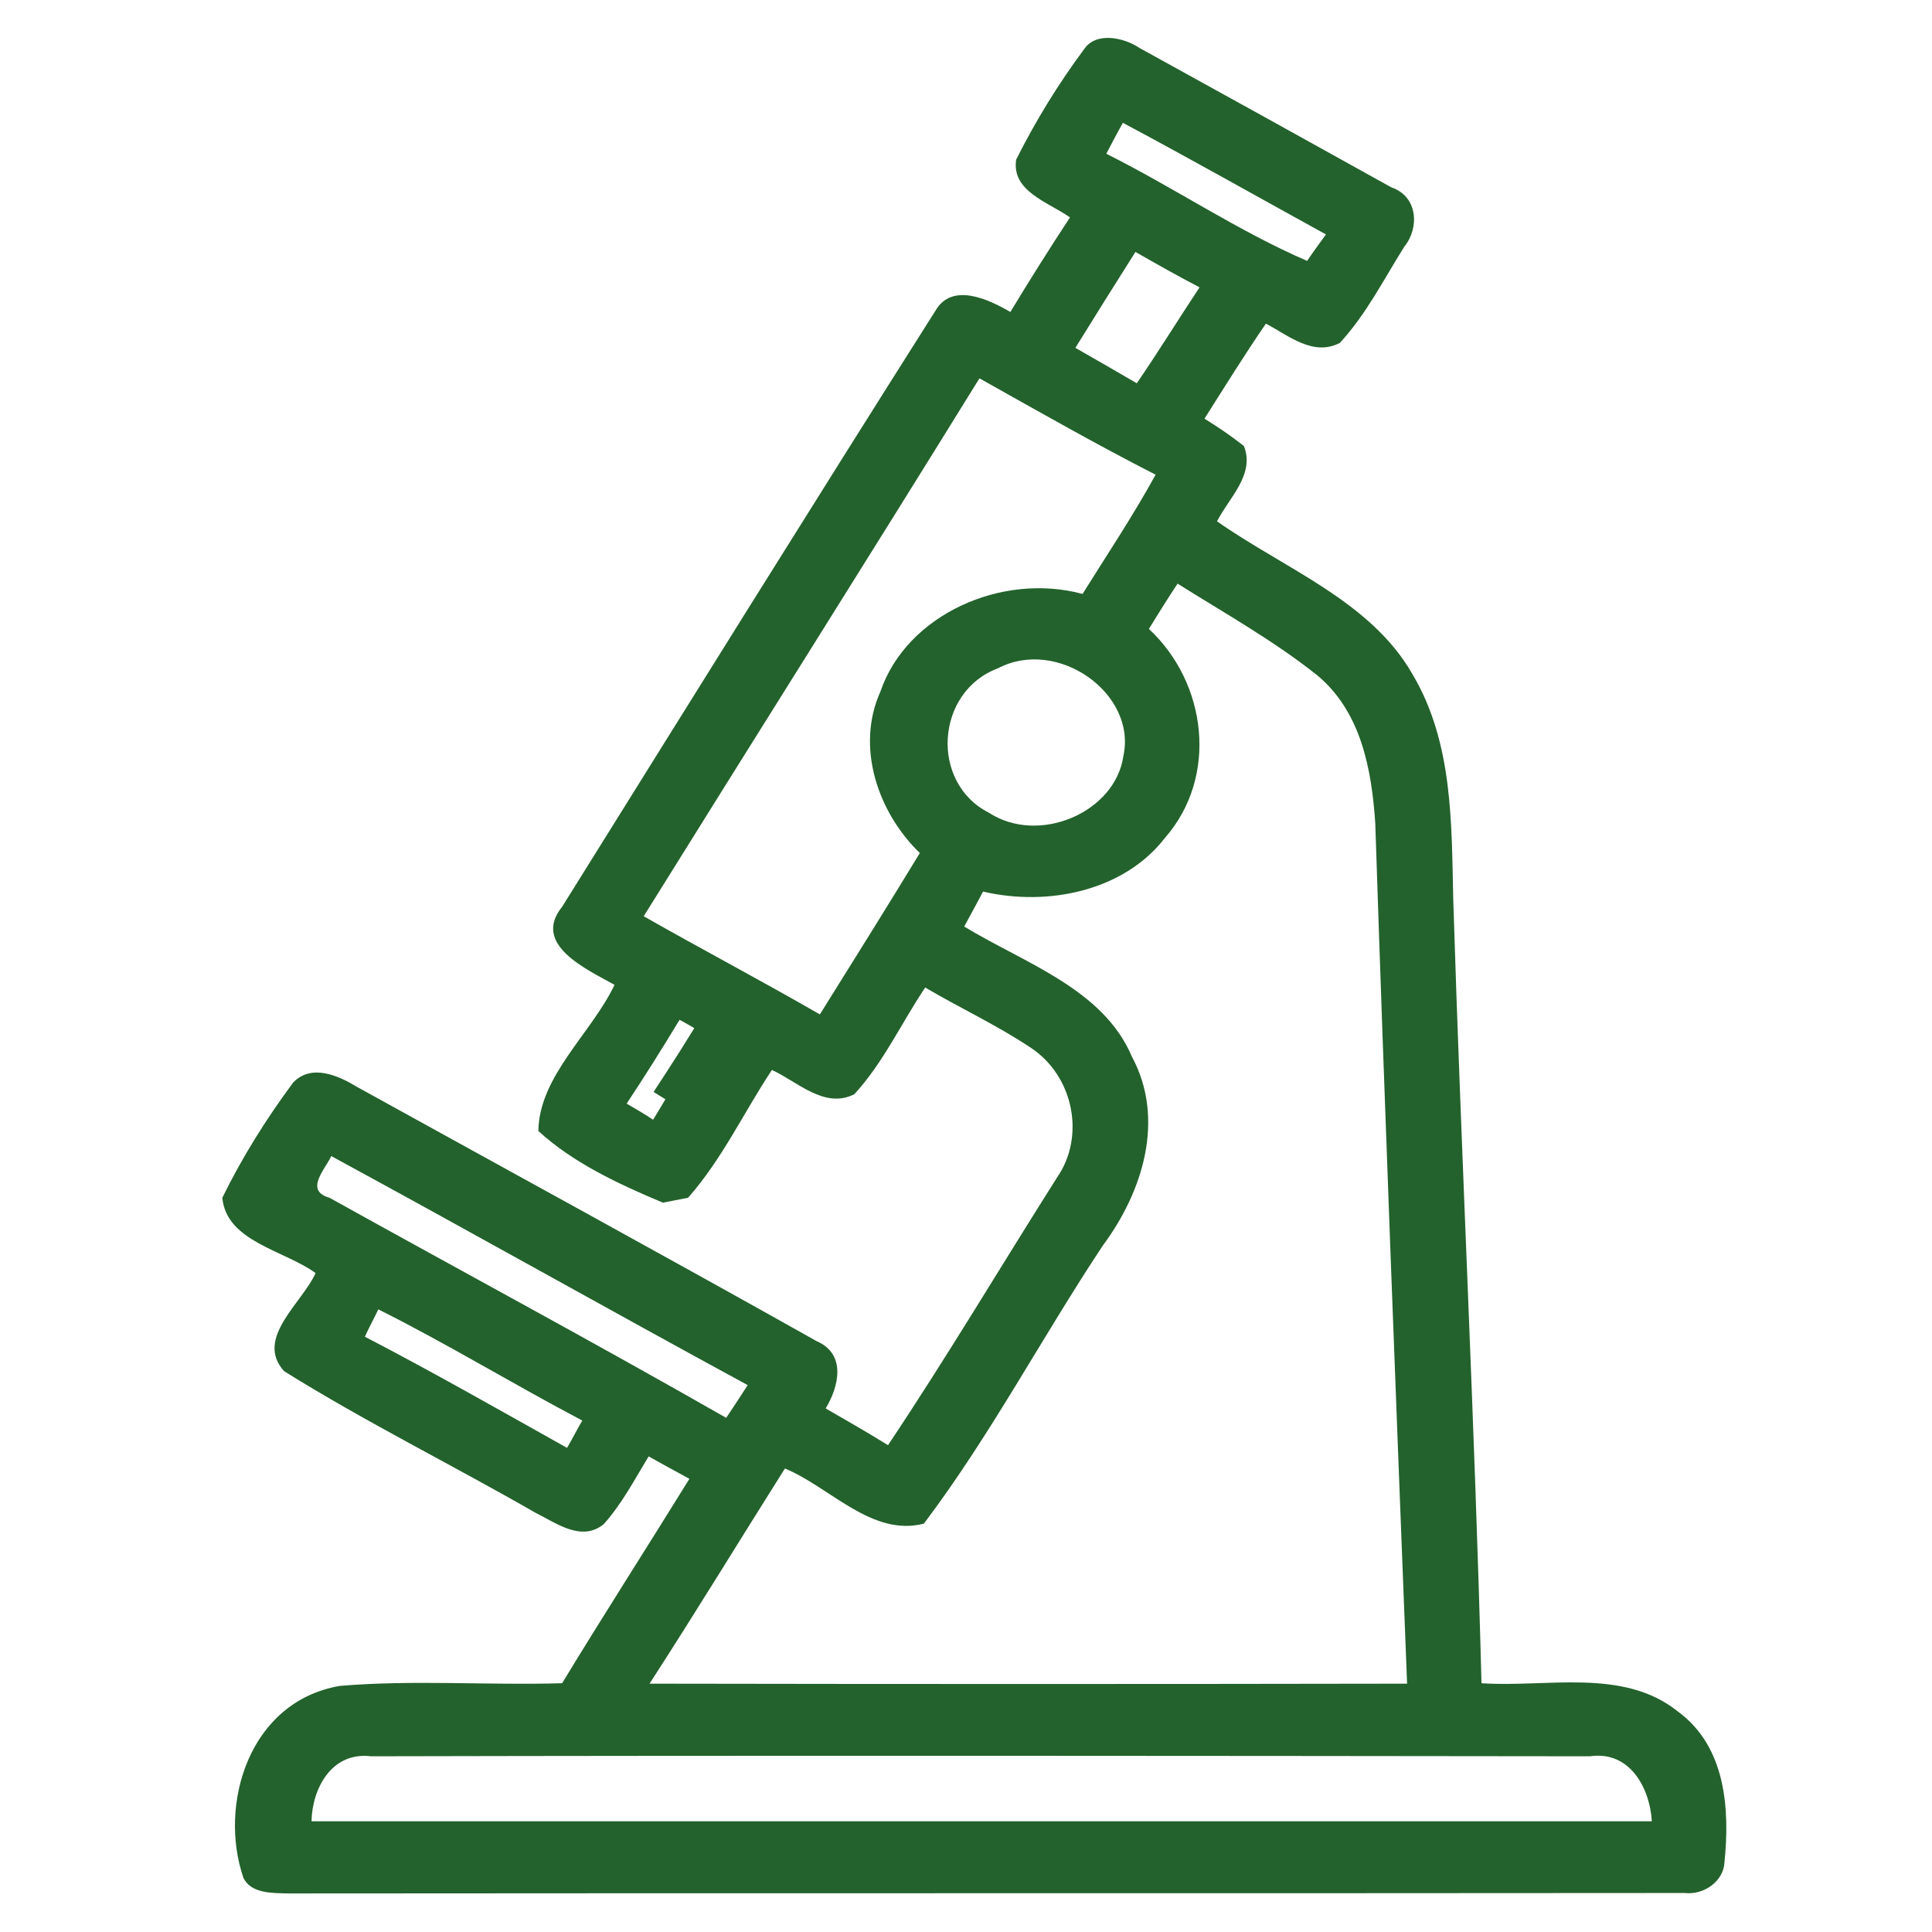 <svg xmlns="http://www.w3.org/2000/svg" xmlns:xlink="http://www.w3.org/1999/xlink" id="Layer_1" x="0px" y="0px" viewBox="0 0 431 431" style="enable-background:new 0 0 431 431;" xml:space="preserve"><style type="text/css">	.st0{fill:#23622C;}</style><g id="_x23_f6f6f6ff">	<path class="st0" d="M157.5,225c1.5,0.8,4.3,2.5,5.8,3.3c-3.9,6.3-7.8,12.5-11.6,18.9c-2-1.2-4-2.4-5.9-3.6  C149.8,237.5,153.8,231.3,157.5,225z"></path></g><g id="_x23_000000ff">	<path class="st0" d="M241.9,10.9c2.7-3.9,8.9-2.5,12.3-0.2c18.7,10.3,37.5,20.7,56.2,31.1c5.9,2,6.3,9,2.9,13.2  c-4.6,7.3-8.5,15.1-14.4,21.5c-6,3.1-11.5-1.7-16.5-4.3c-4.8,7-9.2,14.1-13.7,21.2c3.1,1.9,6,3.9,8.8,6.1c2.5,6.4-3.3,11.5-6,16.8  c15.1,10.6,34.3,17.8,43.6,34.1c9.1,15.3,8.7,33.4,9.1,50.3c1.8,58.3,4.8,116.5,6.3,174.8c14.5,1,31.6-3.5,43.8,6.3  c10.8,7.9,11.6,21.9,10.4,33.7c-0.2,4.1-4.5,7.3-8.9,6.8c-103.8,0.1-207.6,0-311.4,0.1c-3.5-0.1-8.4,0.1-10.1-3.5  c-5.6-16.3,1.2-39.3,21.5-42.8c16.5-1.4,33.1-0.1,49.6-0.6c9.3-15.3,19-30.4,28.4-45.6c-3.1-1.7-6.1-3.3-9.1-5  c-3.1,5.1-5.9,10.5-10,15.1c-5,4.1-10.7-0.3-15.2-2.5c-18.6-10.7-38-20.3-56.1-31.6c-6.7-7.3,4.1-15.3,7-21.9  c-7-5.1-19.9-7-20.8-16.8c4.4-9,9.8-17.6,15.8-25.7c4.1-4.3,10.2-1.5,14.3,1c34.2,18.9,68.5,37.6,102.5,56.7c6.7,2.9,4.9,10.2,2,15  c4.7,2.7,9.4,5.4,13.9,8.2c13.1-19.6,25.1-39.8,37.7-59.7c6.4-9.2,3.7-22.7-5.9-29c-7.5-5-15.7-8.8-23.5-13.4  c-5.3,7.9-9.3,16.7-15.8,23.8c-6.7,3.4-12.8-2.9-18.4-5.4c-6.3,9.5-11.1,19.9-18.7,28.5c-1.4,0.3-4.2,0.8-5.6,1.1  c-9.8-4.1-20.1-8.9-27.8-16c0.2-12.3,11.8-21.7,17-32.6c-6.3-3.5-18.5-9-11.7-17.4c27.7-44.4,55.3-88.8,83.3-133  c3.7-6.4,11.9-2.5,16.7,0.3c4.3-7.1,8.7-14.1,13.3-21.1c-4.8-3.4-13.1-5.8-12-12.9C231,27,236.1,18.7,241.9,10.9 M250.5,27.4  c-1.3,2.3-2.5,4.6-3.7,6.9c15.2,7.6,29.3,17.2,44.8,23.9c1-1.5,3.1-4.4,4.2-5.9C280.7,44,265.7,35.5,250.5,27.4 M253.3,56.2  c-4.5,7.1-9,14.3-13.4,21.4c4.6,2.6,9.2,5.3,13.7,7.9c4.8-7,9.3-14.3,14-21.4C262.8,61.6,258,58.9,253.3,56.2 M143.6,204.4  c13,7.4,26.3,14.4,39.3,21.9c7.5-12,15-24,22.3-36c-9.5-9.2-14.3-23.8-8.8-36c5.8-17.1,27-26.7,45.1-21.8  c5.5-8.8,11.3-17.5,16.3-26.6c-13.3-6.8-26.3-14.2-39.3-21.5C193.7,124.5,168.5,164.4,143.6,204.4 M256.3,140.3  c13,12.1,15.5,33,3.6,46.6c-9.1,11.8-26,15.4-40.6,12c-1,1.9-3.1,5.8-4.2,7.8c13.5,8.2,31,13.9,37.4,29c7.5,13.9,2.5,30.1-6.5,42.2  c-13.6,20.5-25.1,42.4-39.9,62c-11.6,3-21-8.2-31-12.3c-10.1,16-19.9,32.1-30.2,48c56.3,0.1,112.6,0.1,169,0c-2.5-64-5-128-7.1-192  c-0.8-11.8-3.1-24.8-13-33c-9.7-7.7-20.6-13.8-31.1-20.4C260.5,133.5,258.4,136.9,256.3,140.3 M222.6,149.1  c-13.9,5.2-15.2,25.5-2,32.2c11.2,7.3,28.2-0.1,30-12.6C253.7,154.7,235.9,142.1,222.6,149.1 M151.6,227.5  c-3.8,6.3-7.7,12.5-11.8,18.7c2,1.2,4,2.3,5.9,3.6c3.8-6.4,7.7-12.6,11.6-18.9C155.9,229.9,153.1,228.3,151.6,227.5 M73.5,267.2  c29.5,16.4,59.3,32.4,88.5,49.1c1.6-2.4,3.2-4.8,4.8-7.3c-31.1-16.9-61.8-34.2-92.9-51.1C72.6,260.8,67.8,265.6,73.5,267.2   M84.4,292.1c-0.7,1.5-2.3,4.5-3,6.1c15.2,7.9,30.1,16.4,45.1,24.8c0.9-1.5,2.5-4.6,3.4-6.1C114.5,308.8,99.8,299.8,84.4,292.1   M69.5,406.3c99.6,0,199.3,0,299,0c-0.4-7.1-4.7-15.8-13.8-14.5c-90.6-0.1-181.3-0.2-271.9,0C73.8,390.7,69.6,399.3,69.5,406.3z"></path></g></svg>